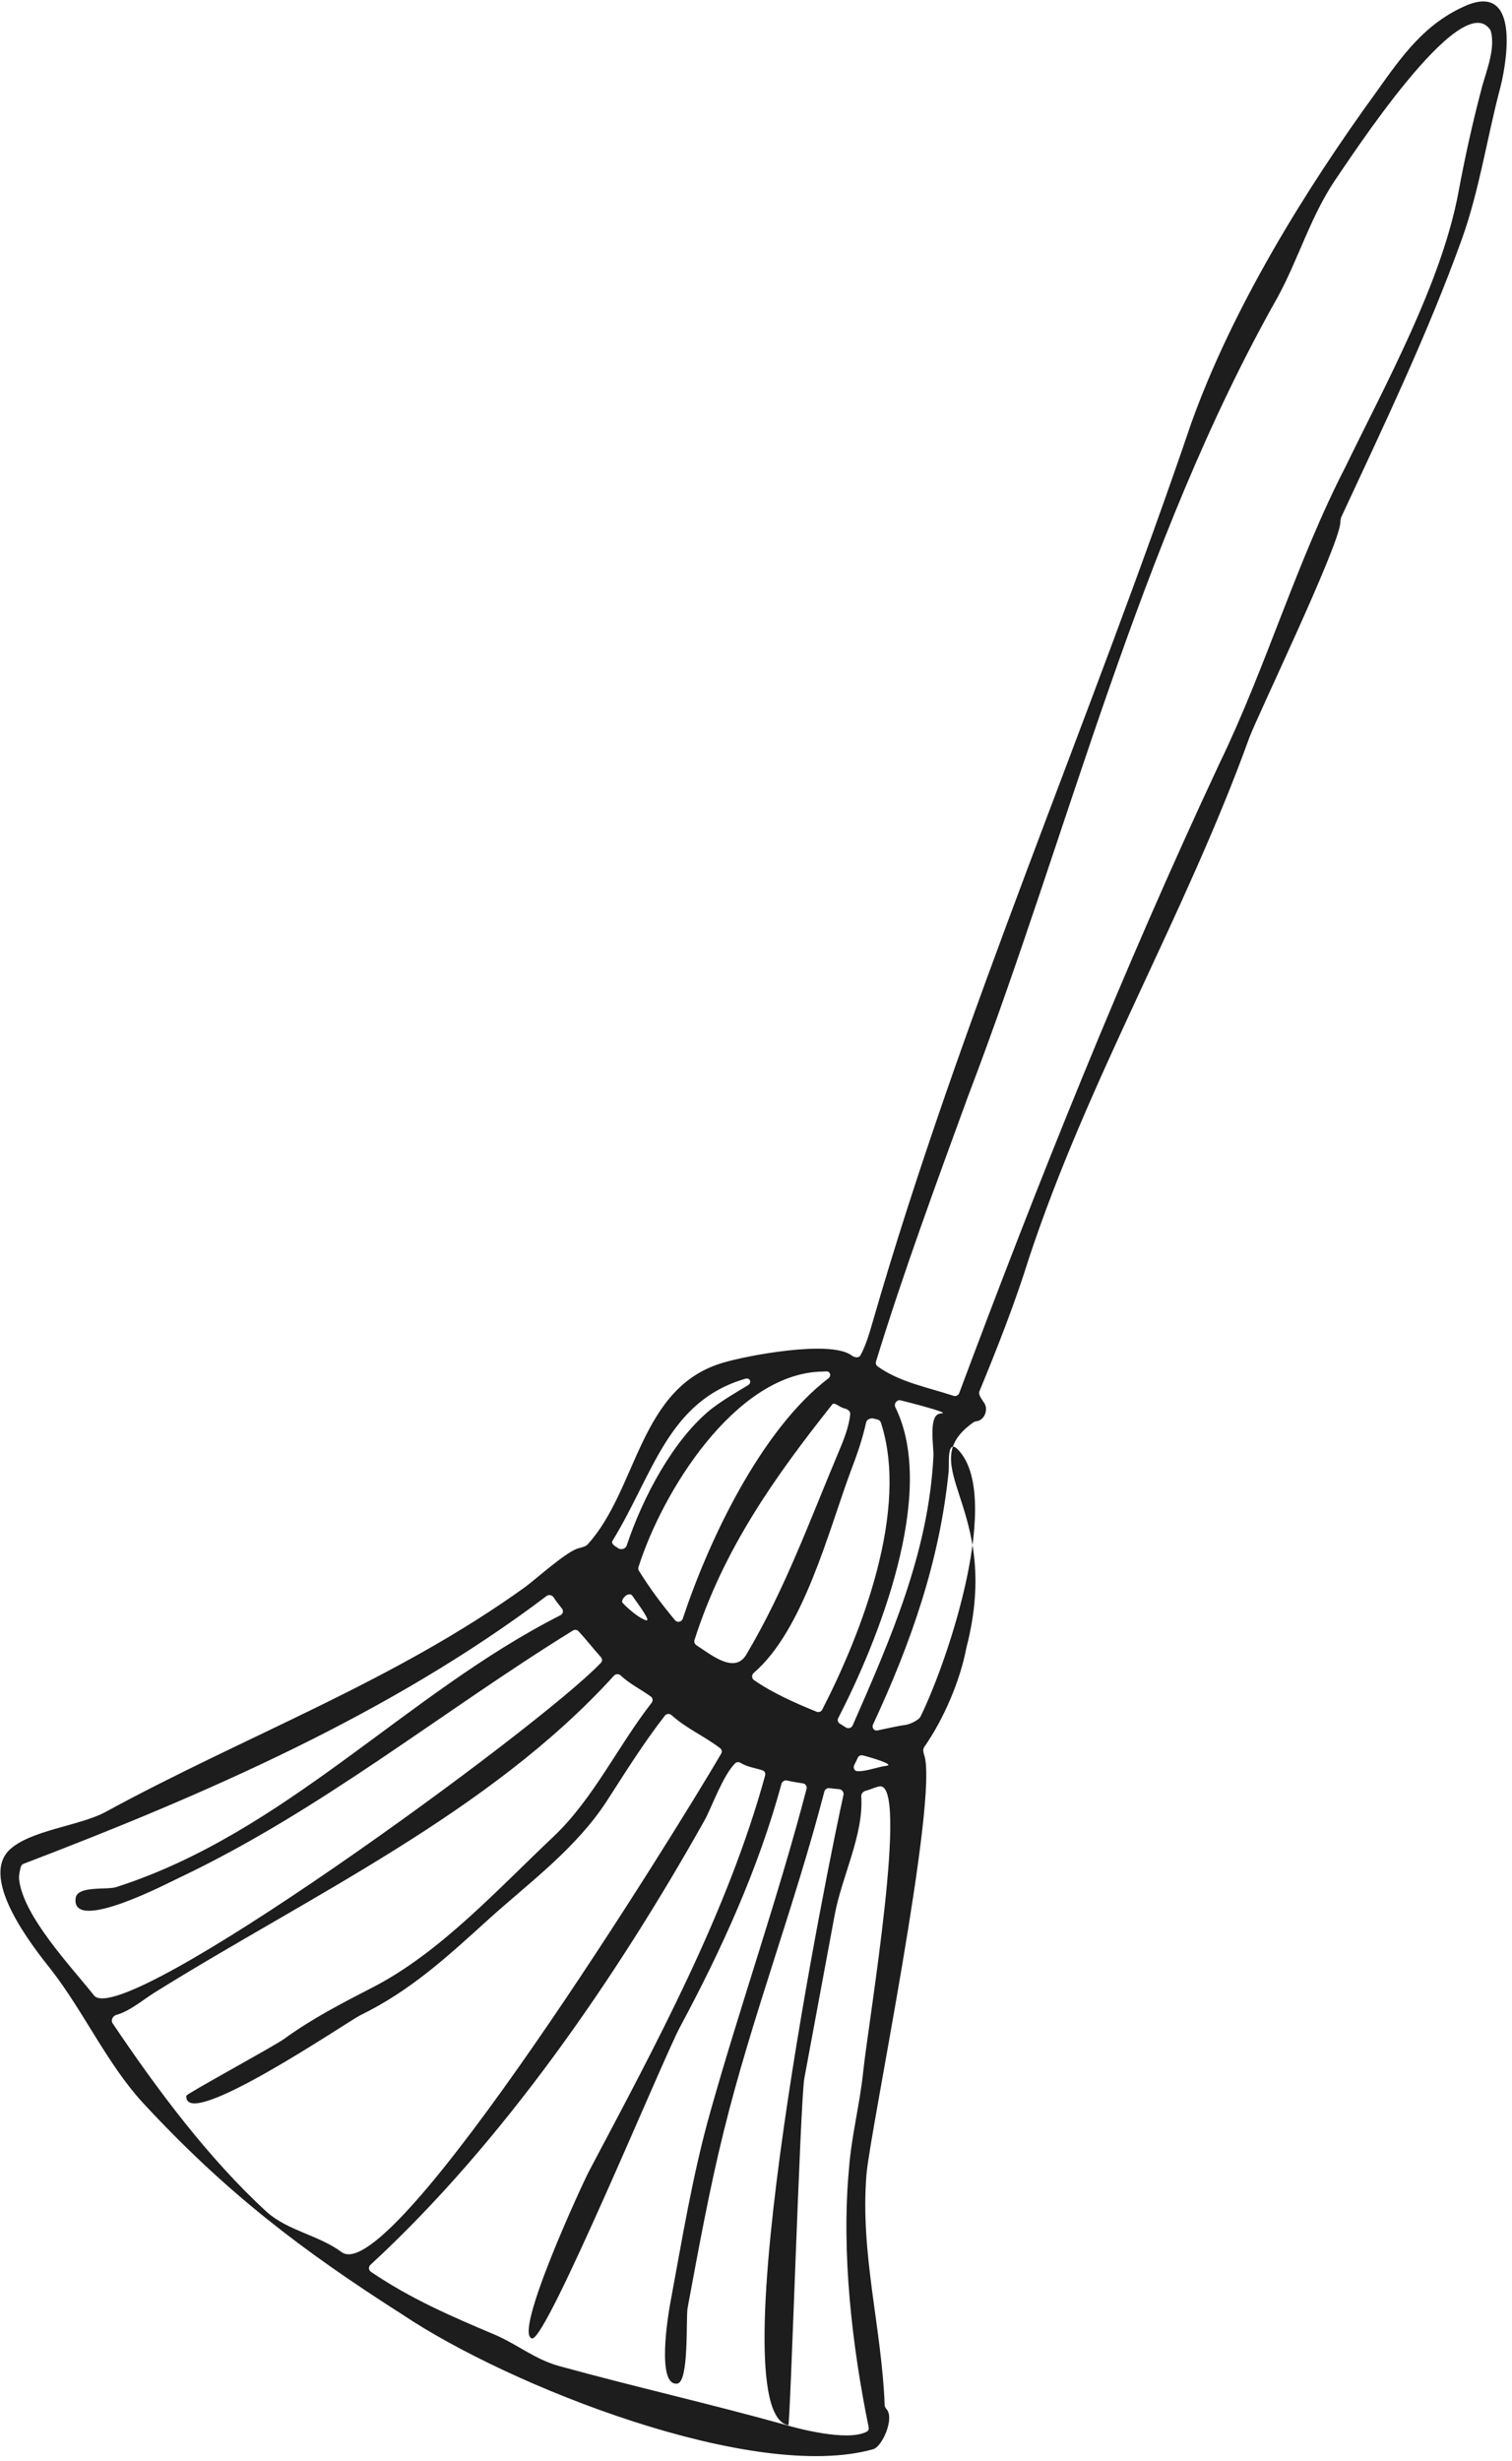 <svg xmlns="http://www.w3.org/2000/svg" fill="none" viewBox="0 0 134 218" height="218" width="134">
<path fill="#1D1D1D" d="M118.78 46.362C118.798 46.19 118.79 45.977 118.862 45.82C122.626 37.712 126.544 29.56 129.575 21.13C131.088 16.885 131.752 12.418 132.884 8.056C133.445 6.067 134.915 -1.576 129.974 0.474C126.295 2.052 124.263 4.926 121.991 8.129C115.65 16.849 109.241 27.262 105.586 37.452C96.55 64.028 85.111 90.165 77.328 117.136C77.111 117.877 76.742 119.204 76.254 120.057C76.105 120.316 75.723 120.249 75.485 120.07C73.576 118.628 65.95 120.139 64.174 120.682C56.621 122.797 56.542 131.924 52.062 136.82C51.868 137.031 51.366 137.093 51.099 137.198C49.987 137.636 47.529 139.834 46.58 140.55C34.874 148.973 21.954 153.64 9.32 160.518C7.031 161.748 2.605 162.114 0.785 163.91C-1.769 166.522 2.908 172.432 4.526 174.47C7.409 178.166 9.49 182.799 12.636 186.231C19.992 194.193 26.755 199.341 35.692 205.037C45.131 211.362 66.814 219.941 77.396 216.944C78.192 216.705 79.286 214.226 78.576 213.409C78.488 213.308 78.41 213.19 78.405 213.056C78.145 206.187 76.215 199.625 76.791 192.603C77.116 188.727 83.255 159.128 81.893 155.417C81.814 155.202 81.784 154.928 81.915 154.74C83.618 152.311 85.101 148.869 85.64 145.972C88.938 133.316 80.704 129.909 86.277 125.984C86.34 125.94 86.419 125.915 86.494 125.905C87.305 125.801 87.55 124.858 87.28 124.365C87.108 124.052 86.662 123.577 86.798 123.247C88.4 119.365 89.933 115.473 91.188 111.461C96.445 95.552 105.045 81.046 110.72 65.343C111.463 63.355 118.544 48.651 118.78 46.362ZM84.316 126.298C84.312 126.289 84.321 126.306 84.316 126.298V126.298ZM83.415 125.059C83.653 125.152 83.6 125.188 83.345 125.209C82.24 125.299 82.764 128.173 82.726 128.95C82.307 137.491 78.93 145.166 75.567 152.836C75.467 153.064 75.183 153.146 74.97 153.016C74.785 152.902 74.598 152.79 74.414 152.67C74.251 152.562 74.2 152.353 74.29 152.179C77.731 145.523 83.122 132.288 79.352 124.658C79.195 124.34 79.476 123.957 79.82 124.042C80.906 124.31 82.629 124.754 83.415 125.059ZM78.576 156.409C77.637 156.538 76.886 156.894 76.004 156.895C75.721 156.895 75.58 156.579 75.713 156.33C75.821 156.125 75.921 155.917 76.017 155.706C76.094 155.538 76.273 155.443 76.453 155.487C77.361 155.712 79.288 156.315 78.576 156.409ZM73.747 124.417C73.95 124.142 74.331 124.641 74.888 124.771C75.131 124.829 75.372 125.01 75.35 125.259C75.251 126.365 74.76 127.575 74.346 128.557C71.752 134.713 69.564 140.804 66.134 146.573C65.09 148.309 63.02 146.57 61.725 145.734C61.569 145.633 61.495 145.441 61.551 145.265C64.11 137.24 68.642 130.853 73.747 124.417ZM75.371 130.376C75.934 128.908 76.424 127.518 76.757 126.004C76.822 125.711 77.184 125.575 77.47 125.665C77.544 125.688 77.62 125.706 77.698 125.719C77.863 125.748 78.014 125.849 78.066 126.008C80.595 133.717 76.379 144.613 72.869 151.44C72.776 151.622 72.561 151.699 72.371 151.622C70.516 150.869 68.481 149.974 66.82 148.817C66.604 148.666 66.603 148.351 66.803 148.18C71.193 144.414 73.429 135.621 75.371 130.376ZM74.526 155.117C74.52 155.116 74.531 155.118 74.526 155.117V155.117ZM64.87 153.494C64.998 153.6 64.575 153.26 64.87 153.494ZM57.285 143.525C56.824 143.44 55.84 142.683 55.193 141.993C55.011 141.799 55.306 141.435 55.532 141.295V141.295C55.684 141.202 55.925 141.184 56.027 141.331C56.595 142.146 57.69 143.601 57.285 143.525ZM73.772 156.67C73.797 156.683 73.748 156.657 73.772 156.67V156.67ZM72.546 121.503C72.793 121.501 73.015 121.486 73.232 121.476C73.588 121.462 73.695 121.88 73.412 122.096C67.438 126.652 62.792 136.485 60.508 143.384C60.41 143.68 60.025 143.757 59.825 143.518C58.651 142.112 57.61 140.722 56.625 139.138C56.564 139.041 56.548 138.924 56.583 138.815C58.733 132.054 65.088 121.93 72.546 121.503ZM54.277 136.49C57.918 130.553 59.173 124.13 66.058 122.126C66.468 122.007 66.661 122.476 66.296 122.697C65.195 123.361 64.081 124.008 63.053 124.795C59.66 127.504 56.938 132.692 55.539 136.905C55.447 137.183 55.075 137.307 54.824 137.158C54.473 136.949 54.136 136.728 54.277 136.49ZM8.327 176.746C6.298 174.187 2.05 169.739 1.692 166.465C1.656 166.107 1.755 165.745 1.834 165.391C1.864 165.255 1.958 165.142 2.088 165.092C18.136 158.969 34.682 151.77 48.441 141.37C48.643 141.218 48.935 141.289 49.071 141.502C49.293 141.85 49.557 142.169 49.81 142.495C49.959 142.687 49.889 142.963 49.672 143.073C35.998 150.001 25.332 162.344 10.27 167.165C9.409 167.421 6.843 167.012 6.702 168.144C6.306 171.318 15.057 166.711 15.847 166.345C28.489 160.351 39.014 151.695 50.778 144.428C50.936 144.33 51.142 144.356 51.269 144.492C51.955 145.23 52.568 146.022 53.242 146.772C53.379 146.924 53.402 147.134 53.261 147.283C47.838 153.017 10.819 179.971 8.327 176.746ZM30.28 199.492C28.254 197.987 25.56 197.62 23.662 195.949C18.489 191.21 13.92 185.08 9.978 179.215C9.798 178.948 9.998 178.563 10.308 178.478C11.522 178.145 12.761 177.072 13.725 176.482C27.34 167.991 43.359 160.585 54.411 148.431C54.572 148.253 54.854 148.257 55.028 148.423C55.813 149.175 56.819 149.641 57.687 150.285C57.86 150.414 57.884 150.661 57.751 150.831C54.759 154.663 52.624 159.275 49.097 162.644C44.201 167.251 38.997 172.991 32.987 176.059C30.299 177.443 27.637 178.818 25.179 180.604C24.392 181.192 16.526 185.458 16.514 185.637C16.293 188.958 30.913 179.002 31.933 178.507C36.399 176.326 39.654 173.316 43.318 169.99C46.973 166.703 51.074 163.709 53.794 159.507C55.474 156.907 57.033 154.401 58.921 151.973C59.067 151.785 59.345 151.77 59.522 151.93C60.84 153.118 62.429 153.785 63.812 154.847C63.966 154.966 64.019 155.154 63.922 155.322C60.041 161.984 34.79 202.795 30.28 199.492ZM76.498 183.527C76.201 186.393 75.459 189.199 75.244 192.07C74.546 199.451 75.506 207.781 76.986 215.009C77.016 215.159 76.961 215.315 76.827 215.387C75.094 216.319 70.518 215.066 69.415 214.736C62.776 212.889 56.177 211.404 49.554 209.58C47.399 208.981 45.902 207.698 43.912 206.828C40.015 205.189 36.387 203.619 32.873 201.234C32.662 201.091 32.641 200.789 32.829 200.616C44.552 189.817 54.61 175.19 62.429 161.261C63.101 160.049 64.043 157.296 65.158 156.187C65.287 156.06 65.487 156.065 65.642 156.159C66.241 156.52 66.92 156.602 67.573 156.812C67.764 156.873 67.863 157.076 67.81 157.269C64.45 169.482 58.081 181.203 52.199 192.327C51.552 193.56 45.438 206.813 47.157 207.133C48.434 207.37 58.834 182.165 60.276 179.529C63.947 172.693 67.218 165.514 69.259 158.008C69.318 157.789 69.547 157.664 69.767 157.717C70.226 157.827 70.701 157.895 71.168 157.971C71.395 158.008 71.539 158.233 71.48 158.456C68.963 168.088 65.662 177.45 62.967 187.015C61.376 192.628 60.441 198.434 59.376 204.157C59.233 204.929 58.147 211.388 60.025 211.135C61.084 210.995 60.781 205.279 60.936 204.449C61.911 199.206 62.855 193.993 64.134 188.819C66.633 178.681 70.425 168.831 73.057 158.695C73.109 158.493 73.309 158.366 73.517 158.393C73.799 158.431 74.076 158.454 74.355 158.479C74.613 158.501 74.81 158.738 74.753 158.991C73.56 164.326 63.469 213.634 69.864 214.824C70.039 214.856 70.923 186.027 71.286 184.076L73.981 169.582C74.603 166.239 76.555 162.502 76.329 159.123C76.313 158.885 76.497 158.677 76.729 158.621C77.125 158.526 77.469 158.336 77.884 158.246C80.638 157.517 76.982 178.912 76.498 183.527ZM84.846 128.349C88.899 132.36 84.115 146.892 81.574 152.064C81.419 152.378 80.612 152.743 80.265 152.788C79.545 152.88 78.529 153.125 77.769 153.279C77.464 153.34 77.24 153.036 77.371 152.754C80.715 145.575 83.275 138.314 84.073 130.347C84.139 129.611 83.9 127.48 84.846 128.349ZM119.263 41.309C114.879 49.802 112.205 59.122 108.043 67.694C99.513 85.919 92.045 104.56 85.01 123.4C84.934 123.603 84.71 123.708 84.504 123.639C82.166 122.865 79.752 122.444 77.776 121.032C77.641 120.935 77.586 120.762 77.635 120.604C80.044 112.751 82.978 104.815 85.793 97.102C94.735 73.715 100.911 48.103 113.231 26.325C115.065 22.954 116.139 19.217 118.29 16.003C119.614 14.104 129.527 -1.24 132.077 2.654C132.096 2.684 132.113 2.72 132.122 2.754C132.535 4.274 131.774 6.167 131.364 7.619C130.534 10.75 129.853 13.806 129.257 17.012C127.762 25.047 122.777 34.057 119.263 41.309Z"></path>
</svg>
